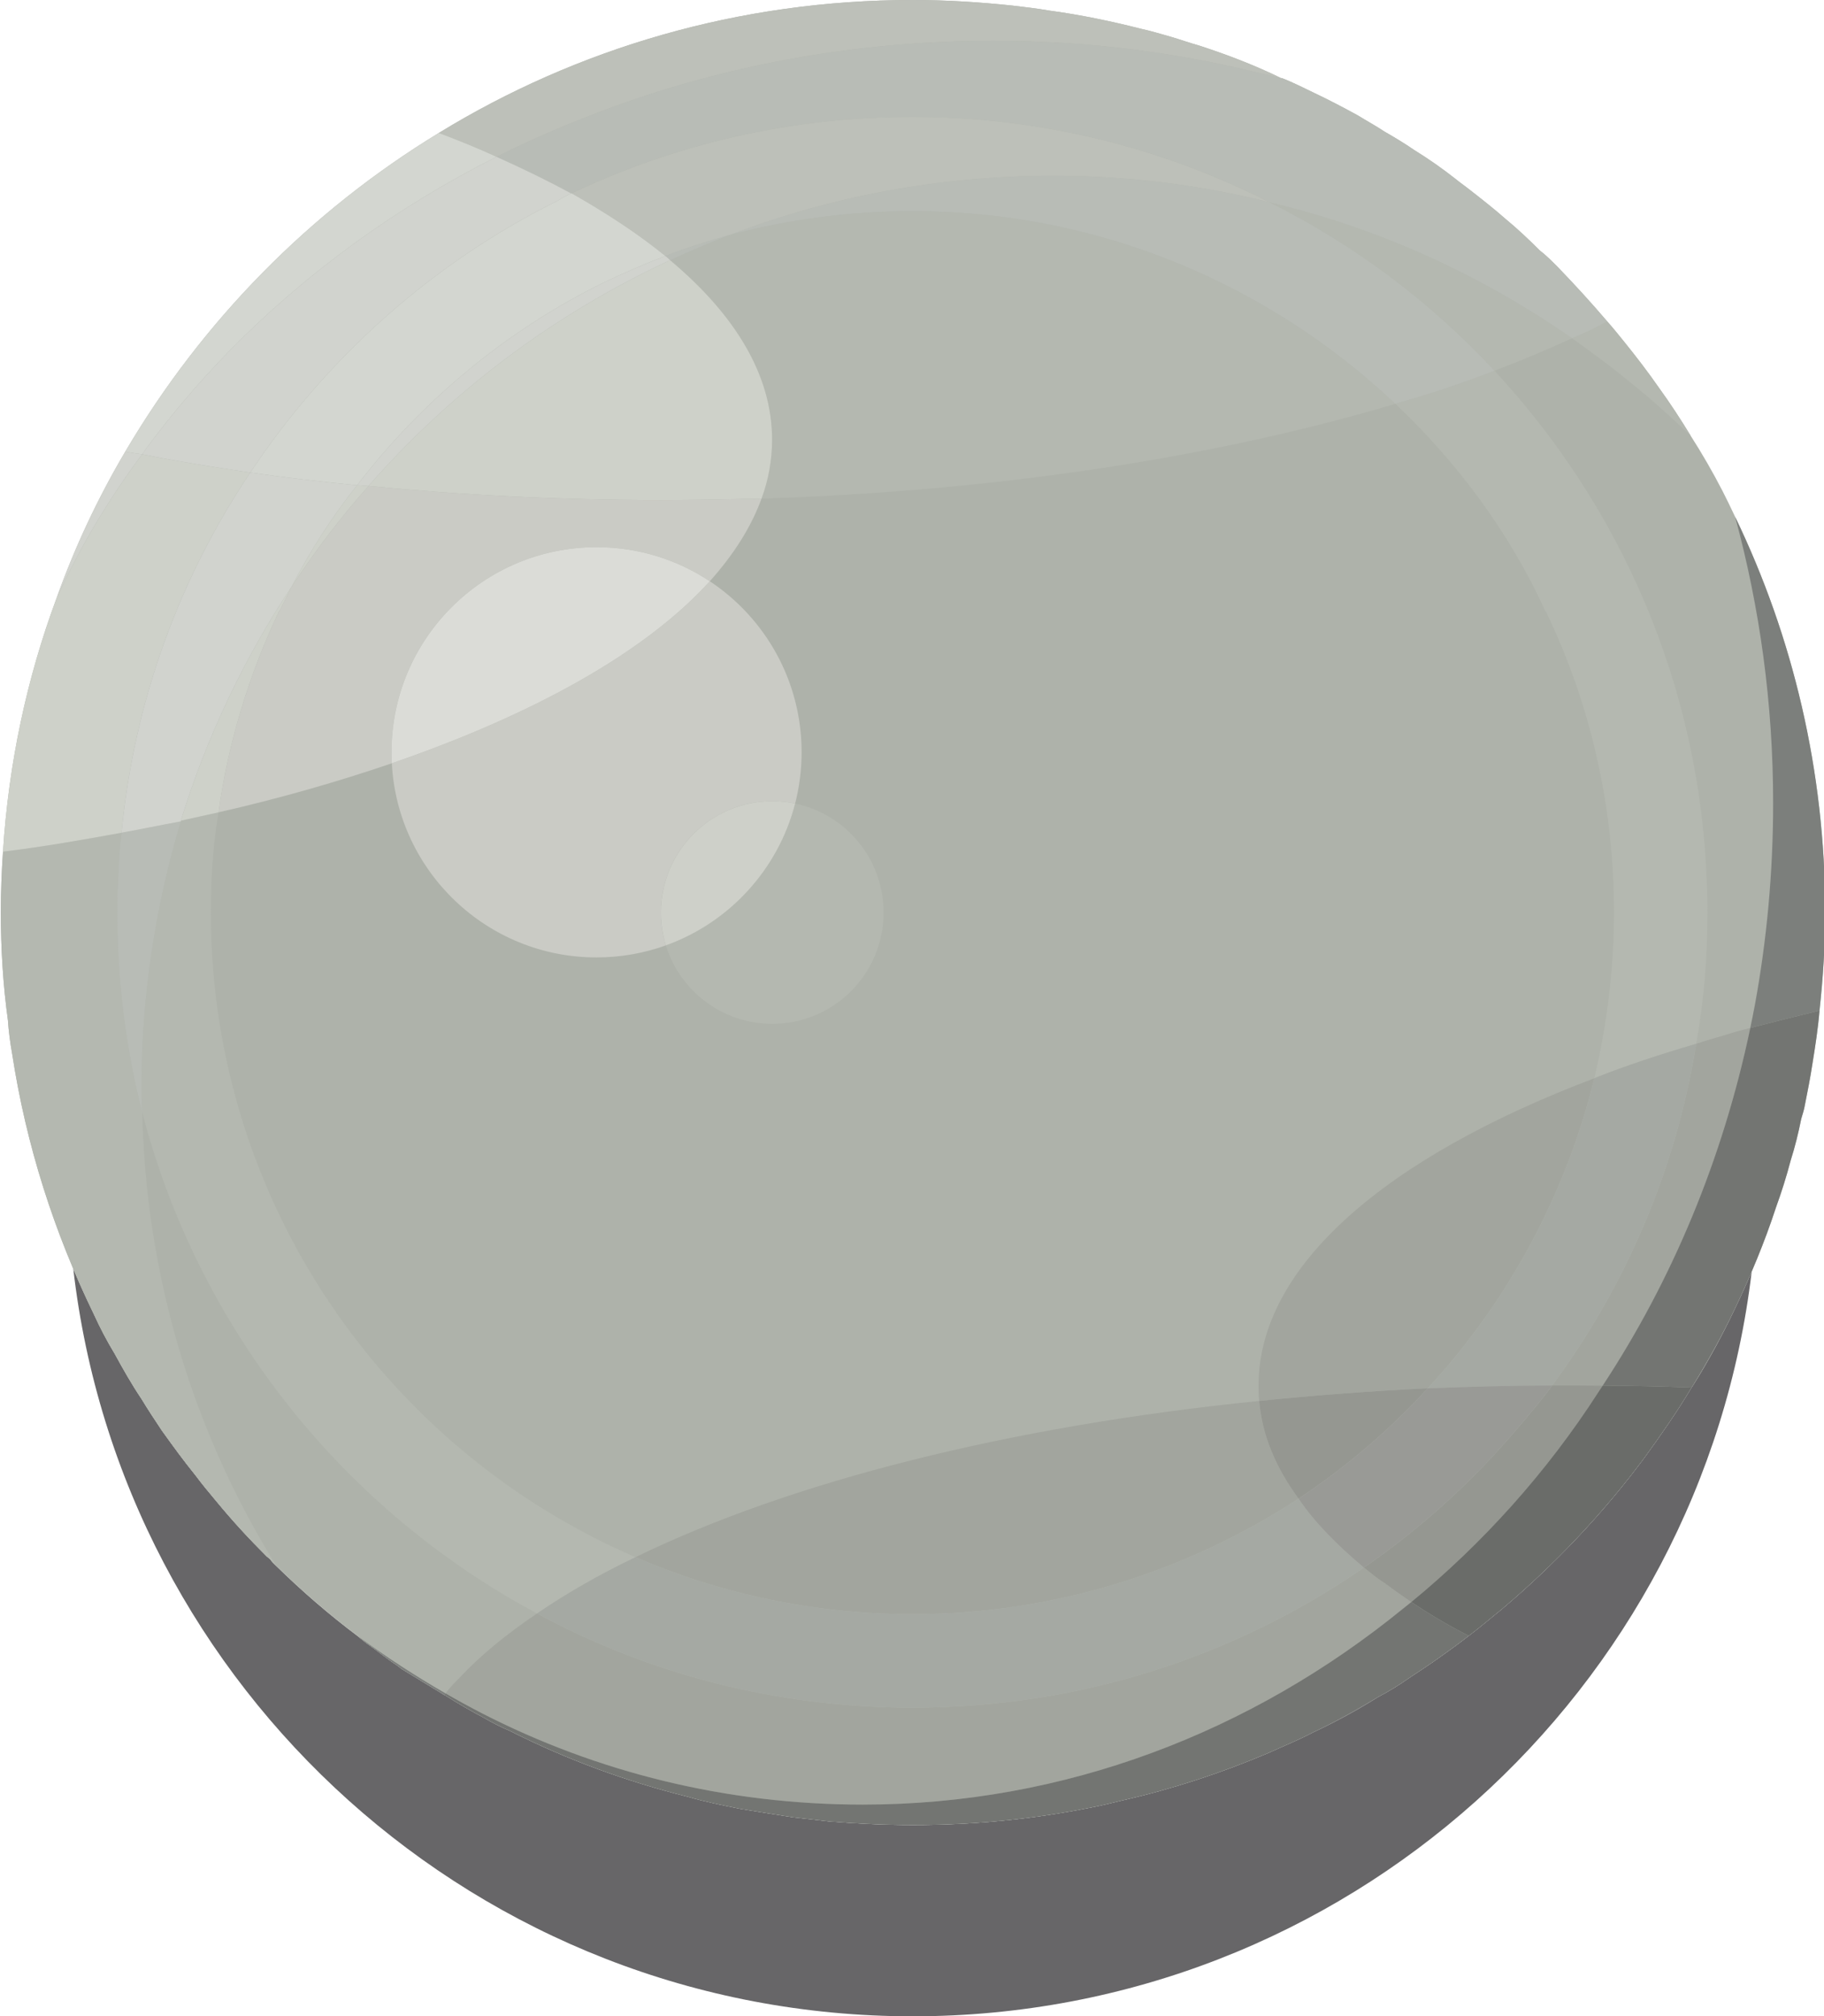 <?xml version="1.0" encoding="UTF-8"?><svg xmlns="http://www.w3.org/2000/svg" xmlns:xlink="http://www.w3.org/1999/xlink" height="100.0" preserveAspectRatio="xMidYMid meet" version="1.0" viewBox="4.7 0.0 90.5 100.0" width="90.5" zoomAndPan="magnify"><g><g><path d="M 49.984 100 C 28.469 100 10.738 83.797 8.336 62.926 C 8.652 63.68 8.992 64.422 9.348 65.156 C 9.664 65.852 10.012 66.516 10.395 67.145 C 10.812 67.91 11.23 68.645 11.719 69.375 C 12.035 69.898 12.383 70.422 12.73 70.945 C 13.254 71.676 13.812 72.445 14.406 73.176 C 14.719 73.598 15.066 74.016 15.418 74.434 C 16.219 75.41 17.055 76.316 17.93 77.188 L 18.102 77.328 C 18.172 77.434 18.277 77.539 18.383 77.641 L 18.418 77.676 C 19.707 78.934 21.035 80.082 22.43 81.129 C 22.637 81.305 22.844 81.48 23.055 81.617 C 23.543 81.969 23.965 82.316 24.449 82.629 L 24.625 82.77 C 25.324 83.188 25.984 83.605 26.684 84.023 L 26.719 84.059 L 26.754 84.059 C 27.414 84.477 28.078 84.863 28.742 85.211 C 29.16 85.453 29.578 85.664 29.996 85.84 C 32.824 87.27 35.785 88.352 38.855 89.117 C 39.691 89.363 40.566 89.535 41.438 89.711 C 42.273 89.852 43.18 89.988 44.051 90.129 C 44.645 90.199 45.273 90.27 45.902 90.34 C 47.227 90.441 48.59 90.512 49.984 90.512 C 52.949 90.512 55.844 90.234 58.668 89.676 C 59.262 89.57 59.82 89.43 60.379 89.293 C 62.852 88.734 65.297 87.93 67.598 86.953 C 68.363 86.605 69.133 86.293 69.863 85.91 C 70.98 85.387 72.027 84.828 73.074 84.164 C 73.598 83.887 74.121 83.57 74.609 83.223 C 75.133 82.875 75.621 82.559 76.105 82.211 C 76.594 81.863 77.086 81.512 77.574 81.129 C 78.129 80.711 78.652 80.258 79.176 79.84 C 81.828 77.605 84.199 75.098 86.258 72.34 C 87.094 71.188 87.898 70.039 88.629 68.816 L 88.699 68.711 C 89.465 67.492 90.164 66.203 90.793 64.875 C 91.078 64.281 91.352 63.676 91.613 63.062 C 89.148 83.863 71.449 100 49.984 100" fill="#676668"/></g><g><path d="M 95.258 45.238 C 95.258 46.879 95.152 48.516 94.977 50.121 C 94.906 50.992 94.77 51.867 94.629 52.738 C 94.523 53.434 94.387 54.133 94.246 54.832 C 94.211 55.039 94.141 55.25 94.07 55.492 C 93.93 56.191 93.758 56.891 93.547 57.551 C 93.336 58.355 93.094 59.121 92.816 59.887 C 92.258 61.598 91.559 63.27 90.793 64.875 C 90.164 66.203 89.465 67.492 88.699 68.711 L 88.629 68.816 C 87.898 70.039 87.094 71.188 86.258 72.34 C 84.199 75.098 81.828 77.605 79.176 79.84 C 78.652 80.258 78.129 80.711 77.574 81.129 C 77.086 81.512 76.594 81.863 76.105 82.211 C 75.621 82.559 75.133 82.875 74.609 83.223 C 74.121 83.57 73.598 83.887 73.074 84.164 C 72.027 84.793 70.98 85.387 69.863 85.91 C 69.133 86.293 68.363 86.605 67.598 86.953 C 65.297 87.93 62.852 88.734 60.379 89.293 C 59.82 89.43 59.262 89.57 58.668 89.676 C 55.844 90.234 52.949 90.512 49.984 90.512 C 48.59 90.512 47.227 90.441 45.902 90.34 C 45.273 90.27 44.645 90.199 44.051 90.129 C 43.18 89.988 42.273 89.852 41.438 89.711 C 40.566 89.535 39.691 89.363 38.855 89.117 C 35.785 88.352 32.824 87.27 29.996 85.84 C 29.578 85.664 29.16 85.453 28.742 85.211 C 28.078 84.863 27.414 84.477 26.754 84.059 L 26.719 84.059 L 26.684 84.023 C 25.984 83.605 25.324 83.188 24.625 82.77 L 24.449 82.629 C 23.965 82.316 23.543 81.969 23.055 81.617 C 22.844 81.48 22.637 81.305 22.43 81.129 C 21.035 80.082 19.707 78.934 18.418 77.676 L 18.383 77.641 C 18.277 77.539 18.172 77.434 18.102 77.328 L 17.93 77.188 C 17.055 76.316 16.219 75.41 15.418 74.434 C 15.066 74.016 14.719 73.598 14.406 73.176 C 13.812 72.445 13.254 71.676 12.73 70.945 C 12.383 70.422 12.035 69.898 11.719 69.375 C 11.23 68.645 10.812 67.91 10.395 67.145 C 10.012 66.516 9.664 65.852 9.348 65.156 C 7.395 61.145 6 56.82 5.301 52.25 C 5.199 51.691 5.129 51.133 5.094 50.609 C 4.848 48.832 4.742 47.051 4.742 45.238 C 4.742 44.227 4.781 43.215 4.848 42.238 C 5.129 37.844 6.035 33.625 7.5 29.684 C 8.406 27.137 9.559 24.695 10.918 22.395 C 14.719 15.941 20.055 10.5 26.473 6.594 C 33.309 2.406 41.367 0 49.984 0 C 51.656 0 53.297 0.105 54.934 0.277 C 55.527 0.348 56.156 0.418 56.75 0.523 C 58.285 0.73 59.82 1.047 61.32 1.43 C 61.809 1.535 62.262 1.676 62.75 1.812 C 63.234 1.953 63.727 2.129 64.215 2.266 C 65.609 2.719 66.969 3.242 68.258 3.871 L 68.293 3.871 C 68.852 4.082 69.375 4.359 69.898 4.605 C 70.633 4.953 71.363 5.336 72.062 5.719 C 72.516 6 72.969 6.242 73.387 6.523 C 73.875 6.801 74.398 7.117 74.852 7.43 C 75.586 7.883 76.281 8.371 76.945 8.895 C 77.156 9.07 77.363 9.207 77.539 9.348 C 78.164 9.836 78.793 10.324 79.387 10.848 C 79.98 11.336 80.535 11.859 81.094 12.418 C 81.41 12.66 81.688 12.941 82 13.254 C 82.84 14.125 83.641 15 84.445 15.941 C 84.723 16.254 85.035 16.637 85.316 16.988 C 85.906 17.719 86.469 18.453 87.027 19.254 C 87.582 20.02 88.105 20.824 88.594 21.625 C 89.152 22.496 89.676 23.402 90.164 24.348 C 90.375 24.766 90.582 25.184 90.793 25.637 C 93.652 31.566 95.258 38.227 95.258 45.238" fill="#aeb2aa"/></g><g><path d="M 26.754 84.059 L 26.719 84.059 L 26.684 84.023 C 25.984 83.605 25.324 83.188 24.625 82.77 L 24.449 82.629 C 23.965 82.316 23.543 81.969 23.055 81.617 C 22.844 81.48 22.637 81.305 22.43 81.129 C 23.832 82.16 25.293 83.113 26.805 83.984 C 26.785 84.012 26.77 84.035 26.754 84.059 M 91.543 50.98 C 91.621 50.605 91.699 50.223 91.77 49.844 C 92.359 46.633 92.676 43.285 92.676 39.832 C 92.676 34.879 92.012 30.137 90.793 25.637 C 93.652 31.566 95.258 38.227 95.258 45.238 C 95.258 46.879 95.152 48.516 94.977 50.121 C 93.801 50.406 92.652 50.695 91.543 50.98" fill="#7c7f7c"/></g><g><path d="M 18.383 77.641 C 18.277 77.539 18.172 77.434 18.102 77.328 L 17.93 77.188 C 17.055 76.316 16.219 75.41 15.418 74.434 C 15.066 74.016 14.719 73.598 14.406 73.176 C 13.812 72.445 13.254 71.676 12.73 70.945 C 12.383 70.422 12.035 69.898 11.719 69.375 C 11.23 68.645 10.812 67.91 10.395 67.145 C 10.012 66.516 9.664 65.852 9.348 65.156 C 7.395 61.145 6 56.82 5.301 52.25 C 5.199 51.691 5.129 51.133 5.094 50.609 C 4.848 48.832 4.742 47.051 4.742 45.238 C 4.742 44.227 4.781 43.215 4.848 42.238 C 5.129 37.844 6.035 33.625 7.5 29.684 C 8.406 27.137 9.559 24.695 10.918 22.395 C 14.719 15.941 20.055 10.5 26.473 6.594 C 33.309 2.406 41.367 0 49.984 0 C 51.656 0 53.297 0.105 54.934 0.277 C 55.527 0.348 56.156 0.418 56.75 0.523 C 58.285 0.73 59.82 1.047 61.32 1.43 C 61.809 1.535 62.262 1.676 62.75 1.812 C 63.234 1.953 63.727 2.129 64.215 2.266 C 65.609 2.719 66.969 3.242 68.258 3.871 L 68.293 3.871 C 68.852 4.082 69.375 4.359 69.898 4.605 C 70.633 4.953 71.363 5.336 72.062 5.719 C 72.516 6 72.969 6.242 73.387 6.523 C 73.875 6.801 74.398 7.117 74.852 7.43 C 75.586 7.883 76.281 8.371 76.945 8.895 C 77.156 9.07 77.363 9.207 77.539 9.348 C 78.164 9.836 78.793 10.324 79.387 10.848 C 79.98 11.336 80.535 11.859 81.094 12.418 C 81.41 12.66 81.688 12.941 82 13.254 C 82.84 14.125 83.641 15 84.445 15.941 C 84.723 16.254 85.035 16.637 85.316 16.988 C 85.906 17.719 86.469 18.453 87.027 19.254 C 87.582 20.02 88.105 20.824 88.594 21.625 C 87.617 20.684 86.605 19.777 85.523 18.906 L 85.387 18.801 L 85.176 18.625 C 84.375 17.996 83.539 17.371 82.699 16.777 C 83.293 16.531 83.887 16.254 84.445 15.941 C 83.641 15 82.84 14.125 82 13.254 C 81.688 12.941 81.41 12.66 81.094 12.418 C 80.535 11.859 79.98 11.336 79.387 10.848 C 78.793 10.324 78.164 9.836 77.539 9.348 C 77.363 9.207 77.156 9.07 76.945 8.895 C 76.281 8.371 75.586 7.883 74.852 7.43 C 74.398 7.117 73.875 6.801 73.387 6.523 C 72.969 6.242 72.516 6 72.062 5.719 C 71.363 5.336 70.633 4.953 69.898 4.605 C 69.375 4.359 68.852 4.082 68.293 3.871 L 68.258 3.871 C 66.969 3.242 65.609 2.719 64.215 2.266 C 63.727 2.129 63.234 1.953 62.75 1.812 C 62.262 1.676 61.809 1.535 61.32 1.43 C 59.82 1.047 58.285 0.73 56.75 0.523 C 56.156 0.418 55.527 0.348 54.934 0.277 C 53.297 0.105 51.656 0 49.984 0 C 41.367 0 33.309 2.406 26.473 6.594 C 20.055 10.5 14.719 15.941 10.918 22.395 C 9.559 24.695 8.406 27.137 7.5 29.684 C 6.035 33.625 5.129 37.844 4.848 42.238 C 6.867 41.996 8.816 41.648 10.73 41.301 C 10.625 42.105 10.59 42.906 10.555 43.746 L 10.555 43.777 C 10.52 44.266 10.52 44.754 10.52 45.242 C 10.52 48.66 10.941 51.977 11.742 55.113 C 11.746 55.133 11.75 55.152 11.758 55.172 C 11.941 63.379 14.312 70.996 18.312 77.504 L 18.383 77.641" fill="#b4b8b0"/></g><g><path d="M 31.348 80.02 C 31.348 80.02 31.344 80.02 31.344 80.02 C 21.77 74.898 14.555 65.926 11.758 55.172 C 11.758 55.152 11.754 55.129 11.754 55.109 C 11.719 54.727 11.719 54.344 11.719 53.957 C 11.719 49.355 12.418 44.926 13.672 40.738 L 13.672 40.703 C 14.297 40.566 14.922 40.426 15.543 40.289 C 15.543 40.289 15.543 40.289 15.543 40.293 C 15.266 41.895 15.16 43.57 15.16 45.242 C 15.16 59.578 23.844 71.891 36.227 77.227 C 36.227 77.227 36.227 77.227 36.23 77.23 C 34.418 78.098 32.785 79.039 31.359 80.012 C 31.355 80.016 31.352 80.02 31.348 80.02" fill="#b4b8b0"/></g><g><path d="M 11.758 55.172 C 11.75 55.152 11.746 55.133 11.742 55.113 C 10.941 51.977 10.52 48.66 10.52 45.242 C 10.52 44.754 10.52 44.266 10.555 43.777 L 10.555 43.746 C 10.59 42.906 10.625 42.105 10.73 41.301 C 10.734 41.301 10.738 41.297 10.742 41.297 C 11.719 41.121 12.695 40.914 13.672 40.738 C 12.418 44.926 11.719 49.355 11.719 53.957 C 11.719 54.344 11.719 54.727 11.754 55.109 C 11.754 55.129 11.758 55.152 11.758 55.172" fill="#b8bcb6"/></g><g><path d="M 83.805 53.477 C 84.43 50.824 84.781 48.07 84.781 45.242 C 84.781 39.941 83.594 34.887 81.43 30.387 L 81.395 30.352 C 79.617 26.445 77.035 22.957 73.934 20.027 C 73.934 20.027 73.934 20.027 73.93 20.027 C 73.938 20.023 73.941 20.023 73.945 20.02 C 75.684 19.535 77.32 18.977 78.852 18.387 C 85.094 25.117 89.035 33.977 89.383 43.746 L 89.383 43.777 C 89.418 44.266 89.418 44.754 89.418 45.242 C 89.418 47.477 89.242 49.641 88.859 51.766 C 87.086 52.289 85.383 52.844 83.816 53.469 C 83.812 53.473 83.809 53.473 83.805 53.477" fill="#b4b8b0"/></g><g><path d="M 34.297 47.484 C 28.863 47.484 24.422 43.219 24.141 37.855 C 24.152 37.852 24.16 37.848 24.172 37.844 C 31.254 35.402 36.73 32.332 39.902 28.844 C 39.906 28.84 39.914 28.832 39.918 28.828 C 42.664 30.648 44.473 33.77 44.473 37.309 C 44.473 38.188 44.359 39.039 44.152 39.852 C 43.785 39.773 43.406 39.734 43.02 39.734 C 39.969 39.734 37.496 42.207 37.496 45.258 C 37.496 45.824 37.582 46.371 37.738 46.887 C 36.664 47.273 35.508 47.484 34.297 47.484" fill="#cacbc5"/></g><g><path d="M 42.484 24.73 C 42.832 23.789 43.008 22.812 43.008 21.801 C 43.008 18.625 41.195 15.625 37.949 12.906 C 38.953 12.453 39.961 12.004 41 11.621 C 41.004 11.621 41.004 11.621 41.008 11.621 C 43.867 10.887 46.863 10.469 49.969 10.469 C 59.246 10.469 67.688 14.133 73.93 20.027 C 65.18 22.641 54.336 24.348 42.484 24.73" fill="#b4b8b0"/></g><g><path d="M 37.949 12.906 C 37.879 12.836 37.809 12.766 37.707 12.695 C 38.781 12.281 39.891 11.934 41 11.621 C 39.961 12.004 38.953 12.453 37.949 12.906" fill="#b8bcb6"/></g><g><path d="M 78.852 18.387 C 75.676 14.969 71.91 12.145 67.723 10.051 C 67.711 10.043 67.703 10.039 67.691 10.035 C 67.707 10.039 67.723 10.043 67.734 10.047 C 73.176 11.336 78.234 13.672 82.699 16.777 C 81.477 17.336 80.223 17.859 78.863 18.383 C 78.859 18.383 78.855 18.383 78.852 18.387" fill="#b4b8b0"/></g><g><path d="M 82.699 16.777 C 78.234 13.672 73.176 11.336 67.734 10.047 C 67.723 10.043 67.707 10.039 67.691 10.035 C 62.363 7.324 56.34 5.797 49.969 5.797 C 43.906 5.797 38.191 7.152 33.066 9.59 L 33.031 9.59 C 31.883 8.965 30.66 8.371 29.336 7.777 C 30.449 7.219 31.602 6.695 32.785 6.207 C 33.902 5.754 35.055 5.301 36.207 4.918 C 41.754 3.035 47.75 2.023 53.992 2.023 C 58.145 2.023 62.156 2.477 66.027 3.348 C 66.762 3.523 67.527 3.699 68.258 3.871 L 68.293 3.871 C 68.852 4.082 69.375 4.359 69.898 4.605 C 70.633 4.953 71.363 5.336 72.062 5.719 C 72.516 6 72.969 6.242 73.387 6.523 C 73.875 6.801 74.398 7.117 74.852 7.43 C 75.586 7.883 76.281 8.371 76.945 8.895 C 77.156 9.07 77.363 9.207 77.539 9.348 C 78.164 9.836 78.793 10.324 79.387 10.848 C 79.98 11.336 80.535 11.859 81.094 12.418 C 81.41 12.66 81.688 12.941 82 13.254 C 82.84 14.125 83.641 15 84.445 15.941 C 83.887 16.254 83.293 16.531 82.699 16.777" fill="#b8bcb6"/></g><g><path d="M 10.918 22.395 C 14.719 15.941 20.055 10.5 26.473 6.594 C 33.309 2.406 41.367 0 49.984 0 C 51.656 0 53.297 0.105 54.934 0.277 C 55.527 0.348 56.156 0.418 56.75 0.523 C 58.285 0.73 59.82 1.047 61.32 1.43 C 61.809 1.535 62.262 1.676 62.75 1.812 C 63.234 1.953 63.727 2.129 64.215 2.266 C 65.609 2.719 66.969 3.242 68.258 3.871 C 67.527 3.699 66.762 3.523 66.027 3.348 C 62.156 2.477 58.145 2.023 53.992 2.023 C 47.75 2.023 41.754 3.035 36.207 4.918 C 35.055 5.301 33.902 5.754 32.785 6.207 C 31.602 6.695 30.449 7.219 29.336 7.777 C 28.426 7.359 27.484 6.977 26.473 6.594 C 20.055 10.5 14.719 15.941 10.918 22.395" fill="#bdc0b9"/></g><g><path d="M 73.93 20.027 C 67.688 14.133 59.246 10.469 49.969 10.469 C 46.863 10.469 43.867 10.887 41.008 11.621 C 41.004 11.621 41.004 11.621 41 11.621 C 41.008 11.621 41.012 11.617 41.02 11.613 C 45.973 9.73 51.344 8.719 56.961 8.719 C 60.676 8.719 64.254 9.168 67.691 10.035 C 67.703 10.039 67.711 10.043 67.723 10.051 C 71.91 12.145 75.676 14.969 78.852 18.387 C 77.32 18.977 75.684 19.535 73.945 20.02 C 73.941 20.023 73.938 20.023 73.93 20.027" fill="#b8bcb6"/></g><g><path d="M 37.707 12.695 C 36.379 11.613 34.844 10.602 33.066 9.59 C 38.191 7.152 43.906 5.797 49.969 5.797 C 56.34 5.797 62.363 7.324 67.691 10.035 C 64.254 9.168 60.676 8.719 56.961 8.719 C 51.344 8.719 45.973 9.73 41.02 11.613 C 41.012 11.617 41.008 11.621 41 11.621 C 39.891 11.934 38.781 12.281 37.707 12.695" fill="#bdc0b9"/></g><g><path d="M 4.848 42.238 C 5.129 37.844 6.035 33.625 7.5 29.684 C 8.648 27.172 10.082 24.766 11.754 22.531 C 13.496 22.883 15.273 23.16 17.117 23.438 C 17.117 23.441 17.113 23.441 17.113 23.445 C 13.625 28.641 11.359 34.742 10.73 41.301 C 8.816 41.648 6.867 41.996 4.848 42.238" fill="#ced1c9"/></g><g><path d="M 7.5 29.684 C 8.406 27.137 9.559 24.695 10.918 22.395 C 11.195 22.461 11.477 22.496 11.754 22.531 C 10.082 24.766 8.648 27.172 7.5 29.684" fill="#d1d3ce"/></g><g><path d="M 15.543 40.289 C 16.031 36.766 17.078 33.418 18.543 30.316 L 18.578 30.281 L 19.18 29.078 C 19.195 29.059 19.207 29.039 19.219 29.02 C 20.367 27.277 21.625 25.637 22.984 24.102 C 27.625 24.555 32.473 24.801 37.496 24.801 C 39.168 24.801 40.844 24.766 42.484 24.73 C 41.965 26.152 41.098 27.508 39.918 28.828 C 38.309 27.758 36.375 27.137 34.297 27.137 C 28.68 27.137 24.125 31.691 24.125 37.309 C 24.125 37.492 24.129 37.676 24.141 37.855 C 21.496 38.758 18.613 39.59 15.555 40.285 C 15.551 40.285 15.547 40.289 15.543 40.289" fill="#cacbc5"/></g><g><path d="M 19.18 29.078 L 19.207 29.023 C 20.113 27.281 21.195 25.605 22.414 24.07 C 22.418 24.07 22.418 24.066 22.418 24.066 C 22.422 24.066 22.426 24.066 22.43 24.066 C 22.602 24.066 22.812 24.102 22.984 24.102 C 21.625 25.637 20.367 27.277 19.219 29.02 C 19.207 29.039 19.195 29.059 19.18 29.078" fill="#ced1c9"/></g><g><path d="M 13.672 40.738 L 13.672 40.703 C 14.957 36.539 16.828 32.617 19.18 29.078 L 18.578 30.281 L 18.543 30.316 C 17.078 33.418 16.031 36.766 15.543 40.289 C 14.922 40.426 14.297 40.566 13.672 40.703 L 13.672 40.738" fill="#ced1c9"/></g><g><path d="M 10.73 41.301 C 11.359 34.742 13.625 28.641 17.113 23.445 C 17.113 23.441 17.117 23.441 17.117 23.438 C 17.121 23.438 17.125 23.438 17.125 23.438 C 18.832 23.684 20.609 23.891 22.418 24.066 C 22.418 24.066 22.418 24.07 22.414 24.07 C 21.195 25.605 20.113 27.281 19.207 29.023 L 19.18 29.078 C 16.828 32.617 14.957 36.539 13.672 40.703 L 13.672 40.738 C 12.695 40.914 11.719 41.121 10.742 41.297 C 10.738 41.297 10.734 41.301 10.73 41.301" fill="#d1d3ce"/></g><g><path d="M 24.141 37.855 C 24.129 37.676 24.125 37.492 24.125 37.309 C 24.125 31.691 28.68 27.137 34.297 27.137 C 36.375 27.137 38.309 27.758 39.918 28.828 C 39.914 28.832 39.906 28.84 39.902 28.844 C 36.73 32.332 31.254 35.402 24.172 37.844 C 24.16 37.848 24.152 37.852 24.141 37.855" fill="#dbdcd7"/></g><g><path d="M 37.496 24.801 C 32.473 24.801 27.625 24.555 22.984 24.102 C 27.102 19.395 32.23 15.555 37.949 12.906 C 41.195 15.625 43.008 18.625 43.008 21.801 C 43.008 22.812 42.832 23.789 42.484 24.73 C 40.844 24.766 39.168 24.801 37.496 24.801" fill="#ced1c9"/></g><g><path d="M 22.984 24.102 C 22.812 24.102 22.602 24.066 22.43 24.066 C 22.426 24.066 22.422 24.066 22.418 24.066 C 25.629 19.883 29.777 16.434 34.555 14.062 C 35.566 13.574 36.609 13.121 37.691 12.703 C 37.695 12.699 37.703 12.699 37.707 12.695 C 37.809 12.766 37.879 12.836 37.949 12.906 C 32.23 15.555 27.102 19.395 22.984 24.102 M 17.117 23.438 C 15.273 23.16 13.496 22.883 11.754 22.531 L 11.895 22.324 C 13.184 20.578 14.582 18.941 16.078 17.406 C 19.848 13.566 24.348 10.289 29.336 7.777 C 30.66 8.371 31.883 8.965 33.031 9.59 L 33.066 9.59 C 33.062 9.594 33.055 9.594 33.051 9.598 L 33.02 9.598 C 32.809 9.703 32.598 9.805 32.391 9.945 C 26.184 13.016 20.918 17.719 17.117 23.438" fill="#d1d3ce"/></g><g><path d="M 11.754 22.531 C 11.477 22.496 11.195 22.461 10.918 22.395 C 14.719 15.941 20.055 10.5 26.473 6.594 C 27.484 6.977 28.426 7.359 29.336 7.777 C 24.348 10.289 19.848 13.566 16.078 17.406 C 14.582 18.941 13.184 20.578 11.895 22.324 L 11.754 22.531" fill="#d3d6d0"/></g><g><path d="M 22.418 24.066 C 20.609 23.891 18.832 23.684 17.125 23.438 C 17.125 23.438 17.121 23.438 17.117 23.438 C 20.918 17.719 26.184 13.016 32.391 9.945 C 32.598 9.805 32.809 9.703 33.02 9.598 L 33.051 9.598 C 33.055 9.594 33.062 9.594 33.066 9.59 C 34.844 10.602 36.379 11.613 37.707 12.695 C 37.703 12.699 37.695 12.699 37.691 12.703 C 36.609 13.121 35.566 13.574 34.555 14.062 C 29.777 16.434 25.629 19.883 22.418 24.066" fill="#d3d6d0"/></g><g><path d="M 49.984 90.512 C 48.59 90.512 47.227 90.441 45.902 90.34 C 45.273 90.27 44.645 90.199 44.051 90.129 C 43.18 89.988 42.273 89.852 41.438 89.711 C 40.566 89.535 39.691 89.363 38.855 89.117 C 35.785 88.352 32.824 87.27 29.996 85.84 C 29.578 85.664 29.16 85.453 28.742 85.211 C 28.078 84.863 27.414 84.477 26.754 84.059 C 27.414 84.477 28.078 84.863 28.742 85.211 C 29.16 85.453 29.578 85.664 29.996 85.84 C 32.824 87.27 35.785 88.352 38.855 89.117 C 39.691 89.363 40.566 89.535 41.438 89.711 C 42.273 89.852 43.18 89.988 44.051 90.129 C 44.645 90.199 45.273 90.27 45.902 90.34 C 47.227 90.441 48.59 90.512 49.984 90.512 C 52.949 90.512 55.844 90.234 58.668 89.676 C 59.262 89.57 59.82 89.43 60.379 89.293 C 62.852 88.734 65.297 87.93 67.598 86.953 C 68.363 86.605 69.133 86.293 69.863 85.91 C 70.98 85.387 72.027 84.793 73.074 84.164 C 73.598 83.887 74.121 83.57 74.609 83.223 C 75.133 82.875 75.621 82.559 76.105 82.211 C 76.594 81.863 77.086 81.512 77.574 81.129 C 77.086 81.512 76.594 81.863 76.105 82.211 C 75.621 82.559 75.133 82.875 74.609 83.223 C 74.121 83.57 73.598 83.887 73.074 84.164 C 72.027 84.828 70.98 85.387 69.863 85.91 C 69.133 86.293 68.363 86.605 67.598 86.953 C 65.297 87.93 62.852 88.734 60.379 89.293 C 59.82 89.43 59.262 89.57 58.668 89.676 C 55.844 90.234 52.949 90.512 49.984 90.512" fill="#615e61"/></g><g><path d="M 47.508 89.5 C 40.738 89.5 34.32 87.898 28.602 84.965 C 27.996 84.652 27.395 84.324 26.805 83.984 C 27.008 83.703 27.266 83.445 27.52 83.188 C 28.562 82.074 29.852 81.031 31.348 80.02 C 36.891 83.02 43.238 84.691 49.969 84.691 C 58.305 84.691 65.98 82.148 72.363 77.75 C 72.367 77.75 72.371 77.746 72.371 77.746 C 72.375 77.746 72.375 77.746 72.375 77.746 C 72.688 77.992 73.004 78.27 73.352 78.48 C 73.793 78.809 74.246 79.133 74.723 79.453 C 74.594 79.559 74.461 79.664 74.328 79.77 C 66.793 85.91 57.52 89.5 47.508 89.5" fill="#a2a59e"/></g><g><path d="M 49.984 90.512 C 48.59 90.512 47.227 90.441 45.902 90.34 C 45.273 90.27 44.645 90.199 44.051 90.129 C 43.18 89.988 42.273 89.852 41.438 89.711 C 40.566 89.535 39.691 89.363 38.855 89.117 C 35.785 88.352 32.824 87.27 29.996 85.84 C 29.578 85.664 29.16 85.453 28.742 85.211 C 28.078 84.863 27.414 84.477 26.754 84.059 C 26.77 84.035 26.785 84.012 26.805 83.984 C 27.395 84.324 27.996 84.652 28.602 84.965 C 34.32 87.898 40.738 89.5 47.508 89.5 C 57.52 89.5 66.793 85.91 74.328 79.77 C 74.461 79.664 74.594 79.559 74.723 79.453 C 75.605 80.043 76.551 80.609 77.574 81.129 C 77.086 81.512 76.594 81.863 76.105 82.211 C 75.621 82.559 75.133 82.875 74.609 83.223 C 74.121 83.57 73.598 83.887 73.074 84.164 C 72.027 84.793 70.98 85.387 69.863 85.91 C 69.133 86.293 68.363 86.605 67.598 86.953 C 65.297 87.93 62.852 88.734 60.379 89.293 C 59.82 89.43 59.262 89.57 58.668 89.676 C 55.844 90.234 52.949 90.512 49.984 90.512" fill="#737572"/></g><g><path d="M 49.969 80.055 C 45.086 80.055 40.449 79.043 36.23 77.23 C 36.234 77.227 36.238 77.227 36.242 77.223 C 43.914 73.492 54.727 70.734 67.176 69.48 C 67.316 71.152 67.98 72.758 69.129 74.328 C 69.125 74.328 69.121 74.332 69.121 74.332 C 63.609 77.926 57.016 80.055 49.969 80.055" fill="#a2a59e"/></g><g><path d="M 49.969 84.691 C 43.238 84.691 36.891 83.02 31.348 80.02 C 31.352 80.02 31.355 80.016 31.359 80.012 C 32.785 79.039 34.418 78.098 36.23 77.23 C 40.449 79.043 45.086 80.055 49.969 80.055 C 57.016 80.055 63.609 77.926 69.121 74.332 C 69.121 74.332 69.125 74.328 69.129 74.328 C 69.129 74.328 69.129 74.328 69.133 74.328 C 69.934 75.516 71.047 76.629 72.371 77.746 C 72.371 77.746 72.367 77.75 72.363 77.75 C 65.98 82.148 58.305 84.691 49.969 84.691" fill="#a5a9a3"/></g><g><path d="M 67.176 69.48 C 67.145 69.234 67.145 68.957 67.145 68.711 C 67.145 62.785 73.484 57.383 83.805 53.477 C 82.375 59.297 79.48 64.598 75.539 68.852 C 72.684 68.992 69.895 69.203 67.176 69.48 M 84.219 68.719 C 83.832 68.715 83.441 68.711 83.047 68.711 L 81.723 68.711 C 81.719 68.711 81.719 68.711 81.715 68.711 C 85.34 63.797 87.848 58.043 88.859 51.766 C 88.863 51.766 88.867 51.762 88.875 51.762 C 89.504 51.551 90.164 51.379 90.828 51.168 C 91.062 51.105 91.301 51.043 91.543 50.98 C 90.18 57.48 87.668 63.484 84.219 68.719 M 88.699 68.711 C 89.465 67.457 90.164 66.203 90.793 64.875 C 90.164 66.203 89.465 67.492 88.699 68.711" fill="#a2a59e"/></g><g><path d="M 88.629 68.816 C 87.164 68.762 85.703 68.727 84.219 68.719 C 87.668 63.484 90.18 57.48 91.543 50.98 C 92.652 50.695 93.801 50.406 94.977 50.121 C 94.906 50.992 94.77 51.867 94.629 52.738 C 94.523 53.434 94.387 54.133 94.246 54.832 C 94.211 55.039 94.141 55.25 94.07 55.492 C 93.93 56.191 93.758 56.891 93.547 57.551 C 93.336 58.355 93.094 59.121 92.816 59.887 C 92.258 61.598 91.559 63.27 90.793 64.875 C 90.164 66.203 89.465 67.457 88.699 68.711 L 88.629 68.816" fill="#737572"/></g><g><path d="M 75.539 68.852 C 79.48 64.598 82.375 59.297 83.805 53.477 C 83.809 53.473 83.812 53.473 83.816 53.469 C 85.383 52.844 87.086 52.289 88.859 51.766 C 87.848 58.043 85.34 63.797 81.715 68.711 C 79.625 68.715 77.57 68.781 75.551 68.852 C 75.547 68.852 75.543 68.852 75.539 68.852" fill="#a5a9a3"/></g><g><path d="M 74.723 79.453 C 74.246 79.133 73.793 78.809 73.352 78.48 C 73.004 78.27 72.688 77.992 72.375 77.746 C 72.375 77.746 72.375 77.746 72.371 77.746 C 75.16 75.828 77.703 73.527 79.898 70.949 C 80.523 70.219 81.152 69.484 81.711 68.719 C 81.711 68.715 81.715 68.715 81.715 68.711 C 81.719 68.711 81.719 68.711 81.723 68.711 L 83.047 68.711 C 83.441 68.711 83.832 68.715 84.219 68.719 C 84.145 68.832 84.066 68.949 83.992 69.062 C 81.434 73.031 78.262 76.547 74.723 79.453" fill="#959791"/></g><g><path d="M 77.574 81.129 C 76.551 80.609 75.605 80.043 74.723 79.453 C 78.262 76.547 81.434 73.031 83.992 69.062 C 84.066 68.949 84.145 68.832 84.219 68.719 C 85.703 68.727 87.164 68.762 88.629 68.816 C 87.898 70.039 87.094 71.188 86.258 72.34 C 84.199 75.098 81.828 77.605 79.176 79.84 C 78.652 80.258 78.129 80.711 77.574 81.129" fill="#6a6c69"/></g><g><path d="M 69.129 74.328 C 67.98 72.758 67.316 71.152 67.176 69.48 C 69.895 69.203 72.684 68.992 75.539 68.852 C 75.539 68.855 75.539 68.855 75.535 68.855 C 75.363 69.031 75.188 69.242 75.016 69.414 C 73.238 71.262 71.285 72.898 69.129 74.328" fill="#959791"/></g><g><path d="M 72.371 77.746 C 71.047 76.629 69.934 75.516 69.133 74.328 C 69.129 74.328 69.129 74.328 69.129 74.328 C 71.285 72.898 73.238 71.262 75.016 69.414 C 75.188 69.242 75.363 69.031 75.535 68.855 C 75.539 68.855 75.539 68.855 75.539 68.852 C 75.543 68.852 75.547 68.852 75.551 68.852 C 77.57 68.781 79.625 68.715 81.715 68.711 C 81.715 68.715 81.711 68.715 81.711 68.719 C 81.152 69.484 80.523 70.219 79.898 70.949 C 77.703 73.527 75.16 75.828 72.371 77.746" fill="#999a96"/></g><g><path d="M 43.02 50.777 C 40.535 50.777 38.434 49.141 37.738 46.887 C 40.883 45.758 43.312 43.121 44.152 39.852 C 46.656 40.375 48.539 42.594 48.539 45.258 C 48.539 48.305 46.07 50.777 43.02 50.777" fill="#b4b8b0"/></g><g><path d="M 37.738 46.887 C 37.582 46.371 37.496 45.824 37.496 45.258 C 37.496 42.207 39.969 39.734 43.02 39.734 C 43.406 39.734 43.785 39.773 44.152 39.852 C 43.312 43.121 40.883 45.758 37.738 46.887" fill="#ced0c9"/></g></g></svg>